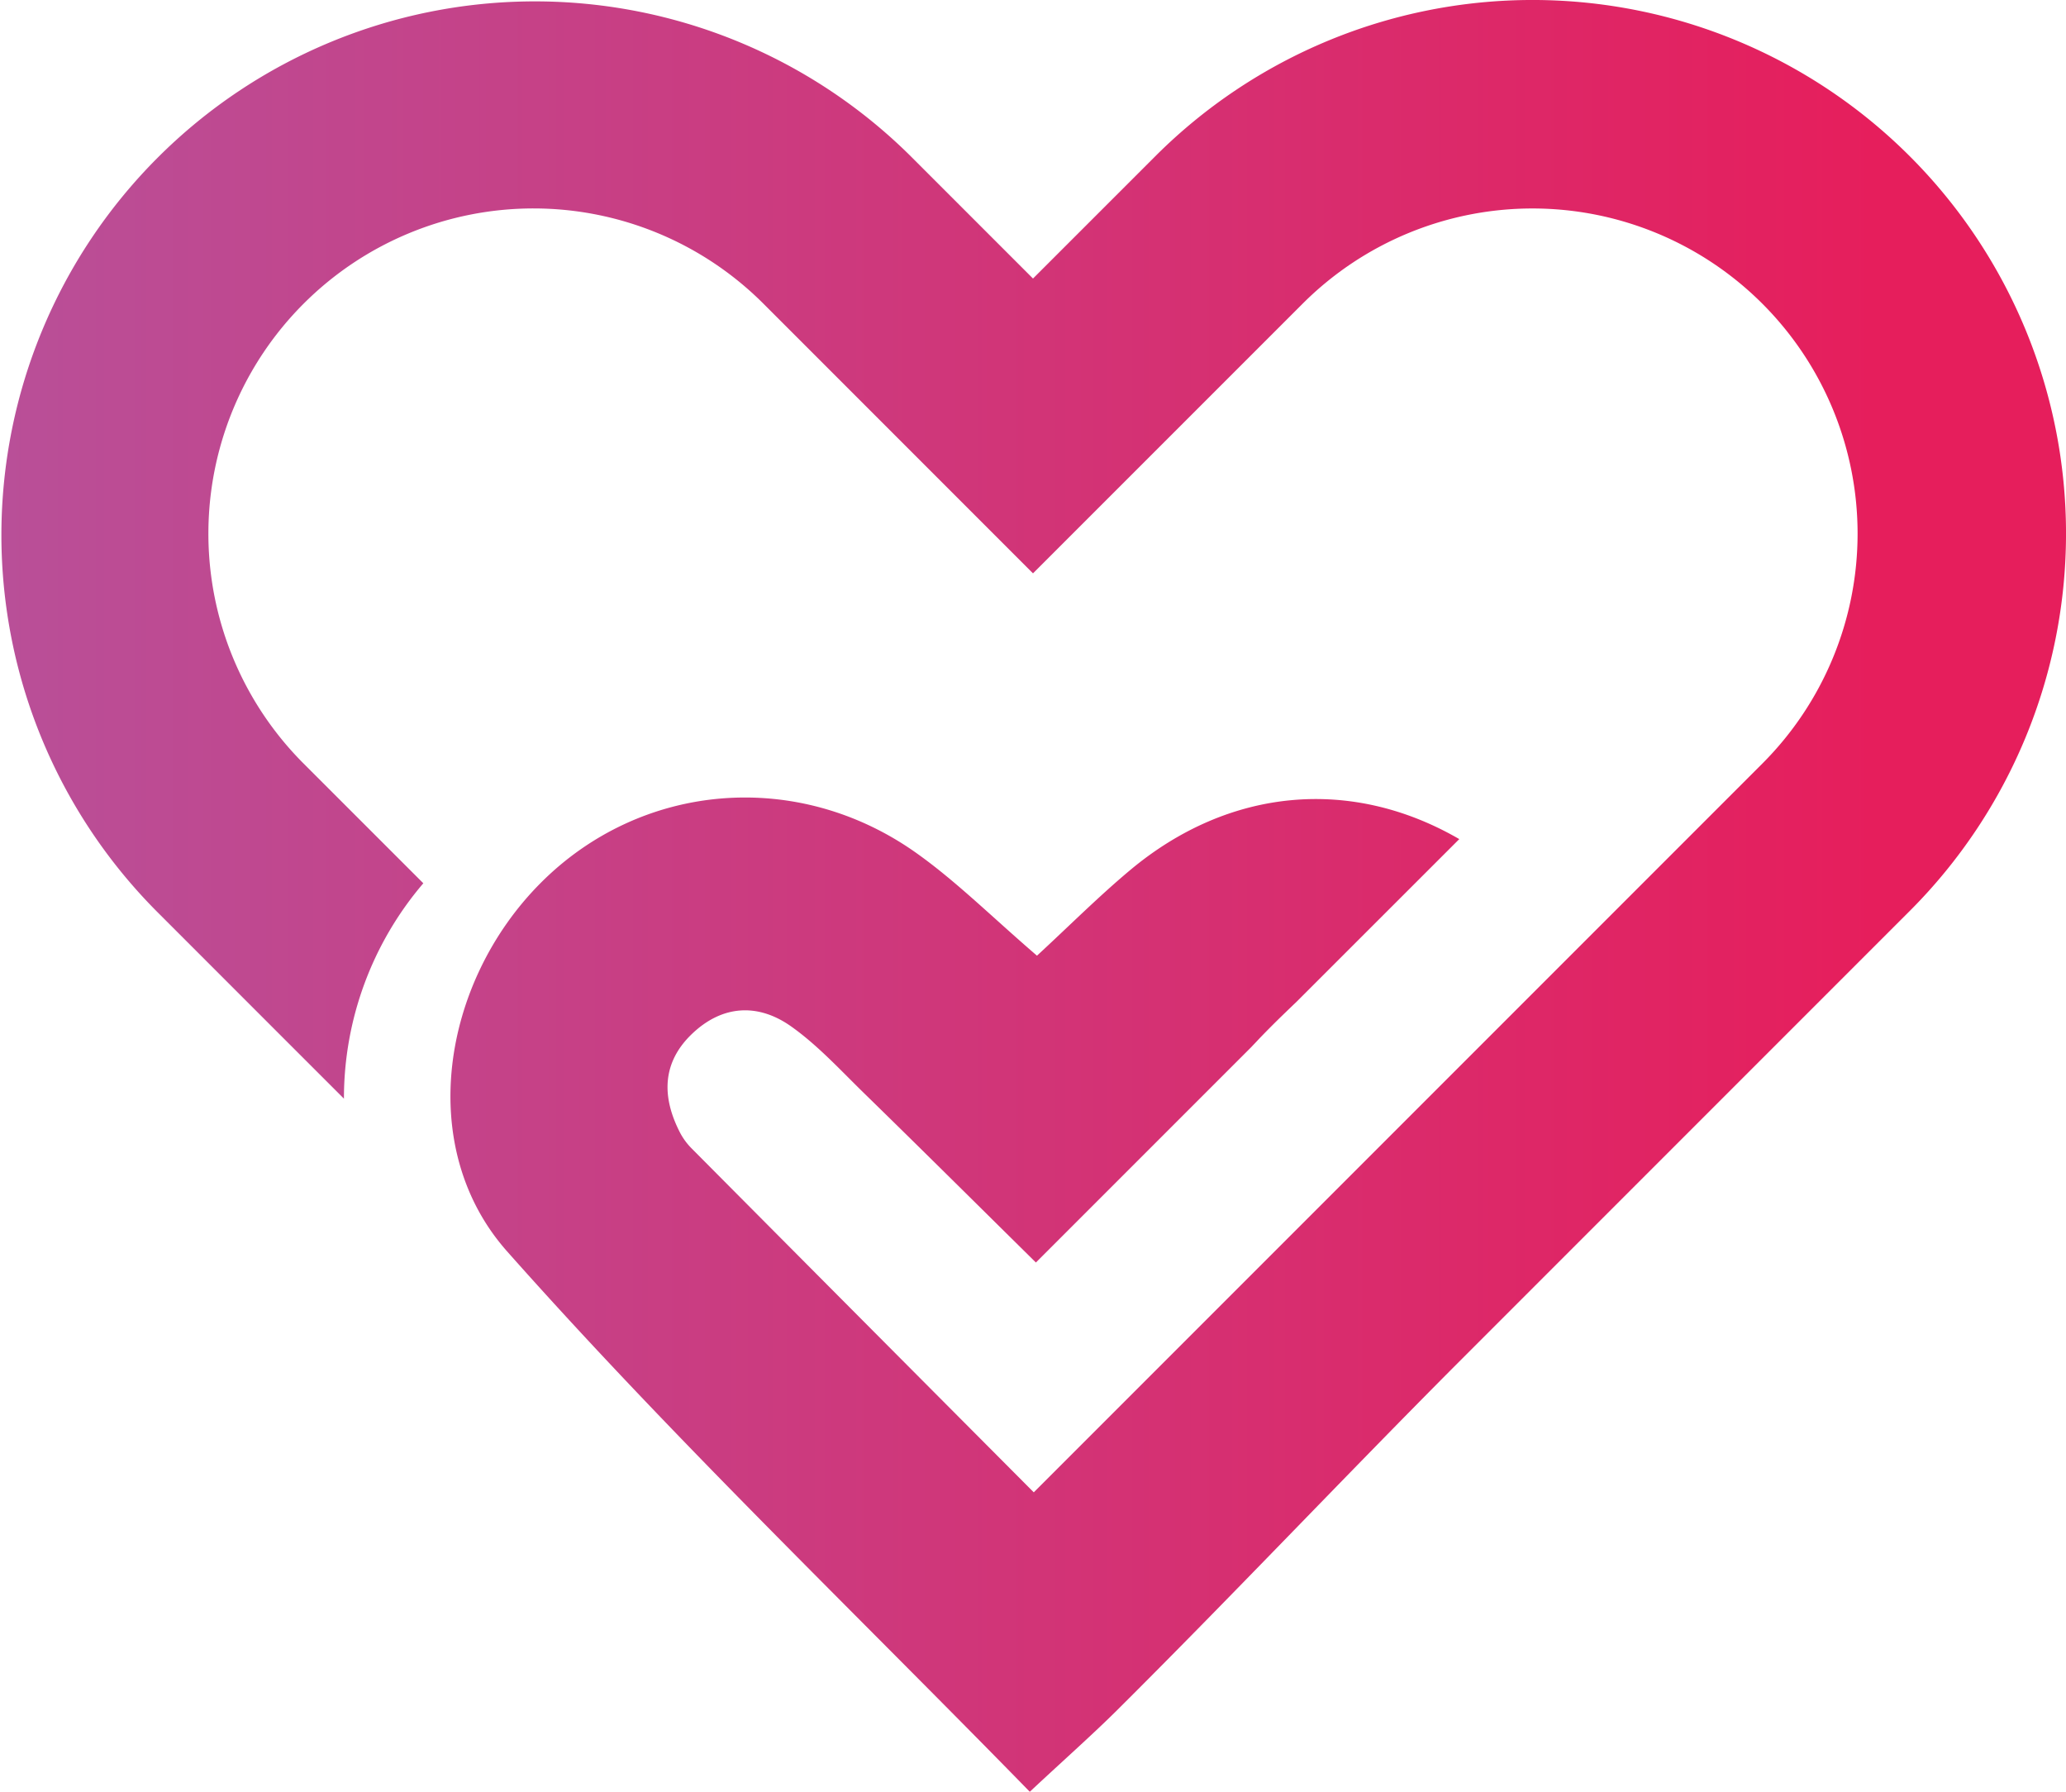<svg xmlns="http://www.w3.org/2000/svg" xmlns:xlink="http://www.w3.org/1999/xlink" viewBox="0 0 560.8 486.25"><defs><style>.cls-1{fill:url(#linear-gradient);}</style><linearGradient id="linear-gradient" y1="243.12" x2="560.8" y2="243.12" gradientUnits="userSpaceOnUse"><stop offset="0" stop-color="#b94f98"/><stop offset="0.91" stop-color="#e61e5c"/></linearGradient></defs><g id="Layer_2" data-name="Layer 2"><g id="Layer_1-2" data-name="Layer 1"><path class="cls-1" d="M518.4,42.41a144.83,144.83,0,0,0-204.81,0L280.4,75.59,247.22,42.41A144.82,144.82,0,0,0,42.42,247.22L75.59,280.4l17.77,17.76a89.84,89.84,0,0,1,21.55-58.45l-32.5-32.49A88.25,88.25,0,0,1,207.23,82.42L280.4,155.6l73.19-73.18a88.24,88.24,0,1,1,124.79,124.8L280.61,405c-33-33.13-62.92-63.19-92.82-93.28a17.74,17.74,0,0,1-3.17-4.28c-5-9.64-5-19,3.21-26.85s17.86-8.39,26.81-2.11c7.18,5.06,13.29,11.73,19.63,17.93,15.12,14.74,30.11,29.63,46.92,46.22l58.48-58.48c.6-.65,1.23-1.28,1.82-1.93,0,0,1.22-1.3,3.39-3.48.16-.16.32-.33.49-.49,1.7-1.71,4-3.92,6.62-6.43l44.12-44.1c-29.35-17-62.55-13.94-89.26,8.35-8.61,7.19-16.56,15.17-25.37,23.29-12.28-10.57-21.74-20-32.43-27.64-32.39-23.22-75.09-19.56-102.47,8.09-26.76,27-33.86,71.69-8.93,99.8,44.63,50.32,93.39,97,141.88,146.65,9.82-9.16,17-15.49,23.81-22.25,30.56-30.4,60.08-61.64,90.46-92.19l24.56-24.57h0l66.83-66.83,33.19-33.19A144.84,144.84,0,0,0,518.4,42.41Z"/></g></g></svg>